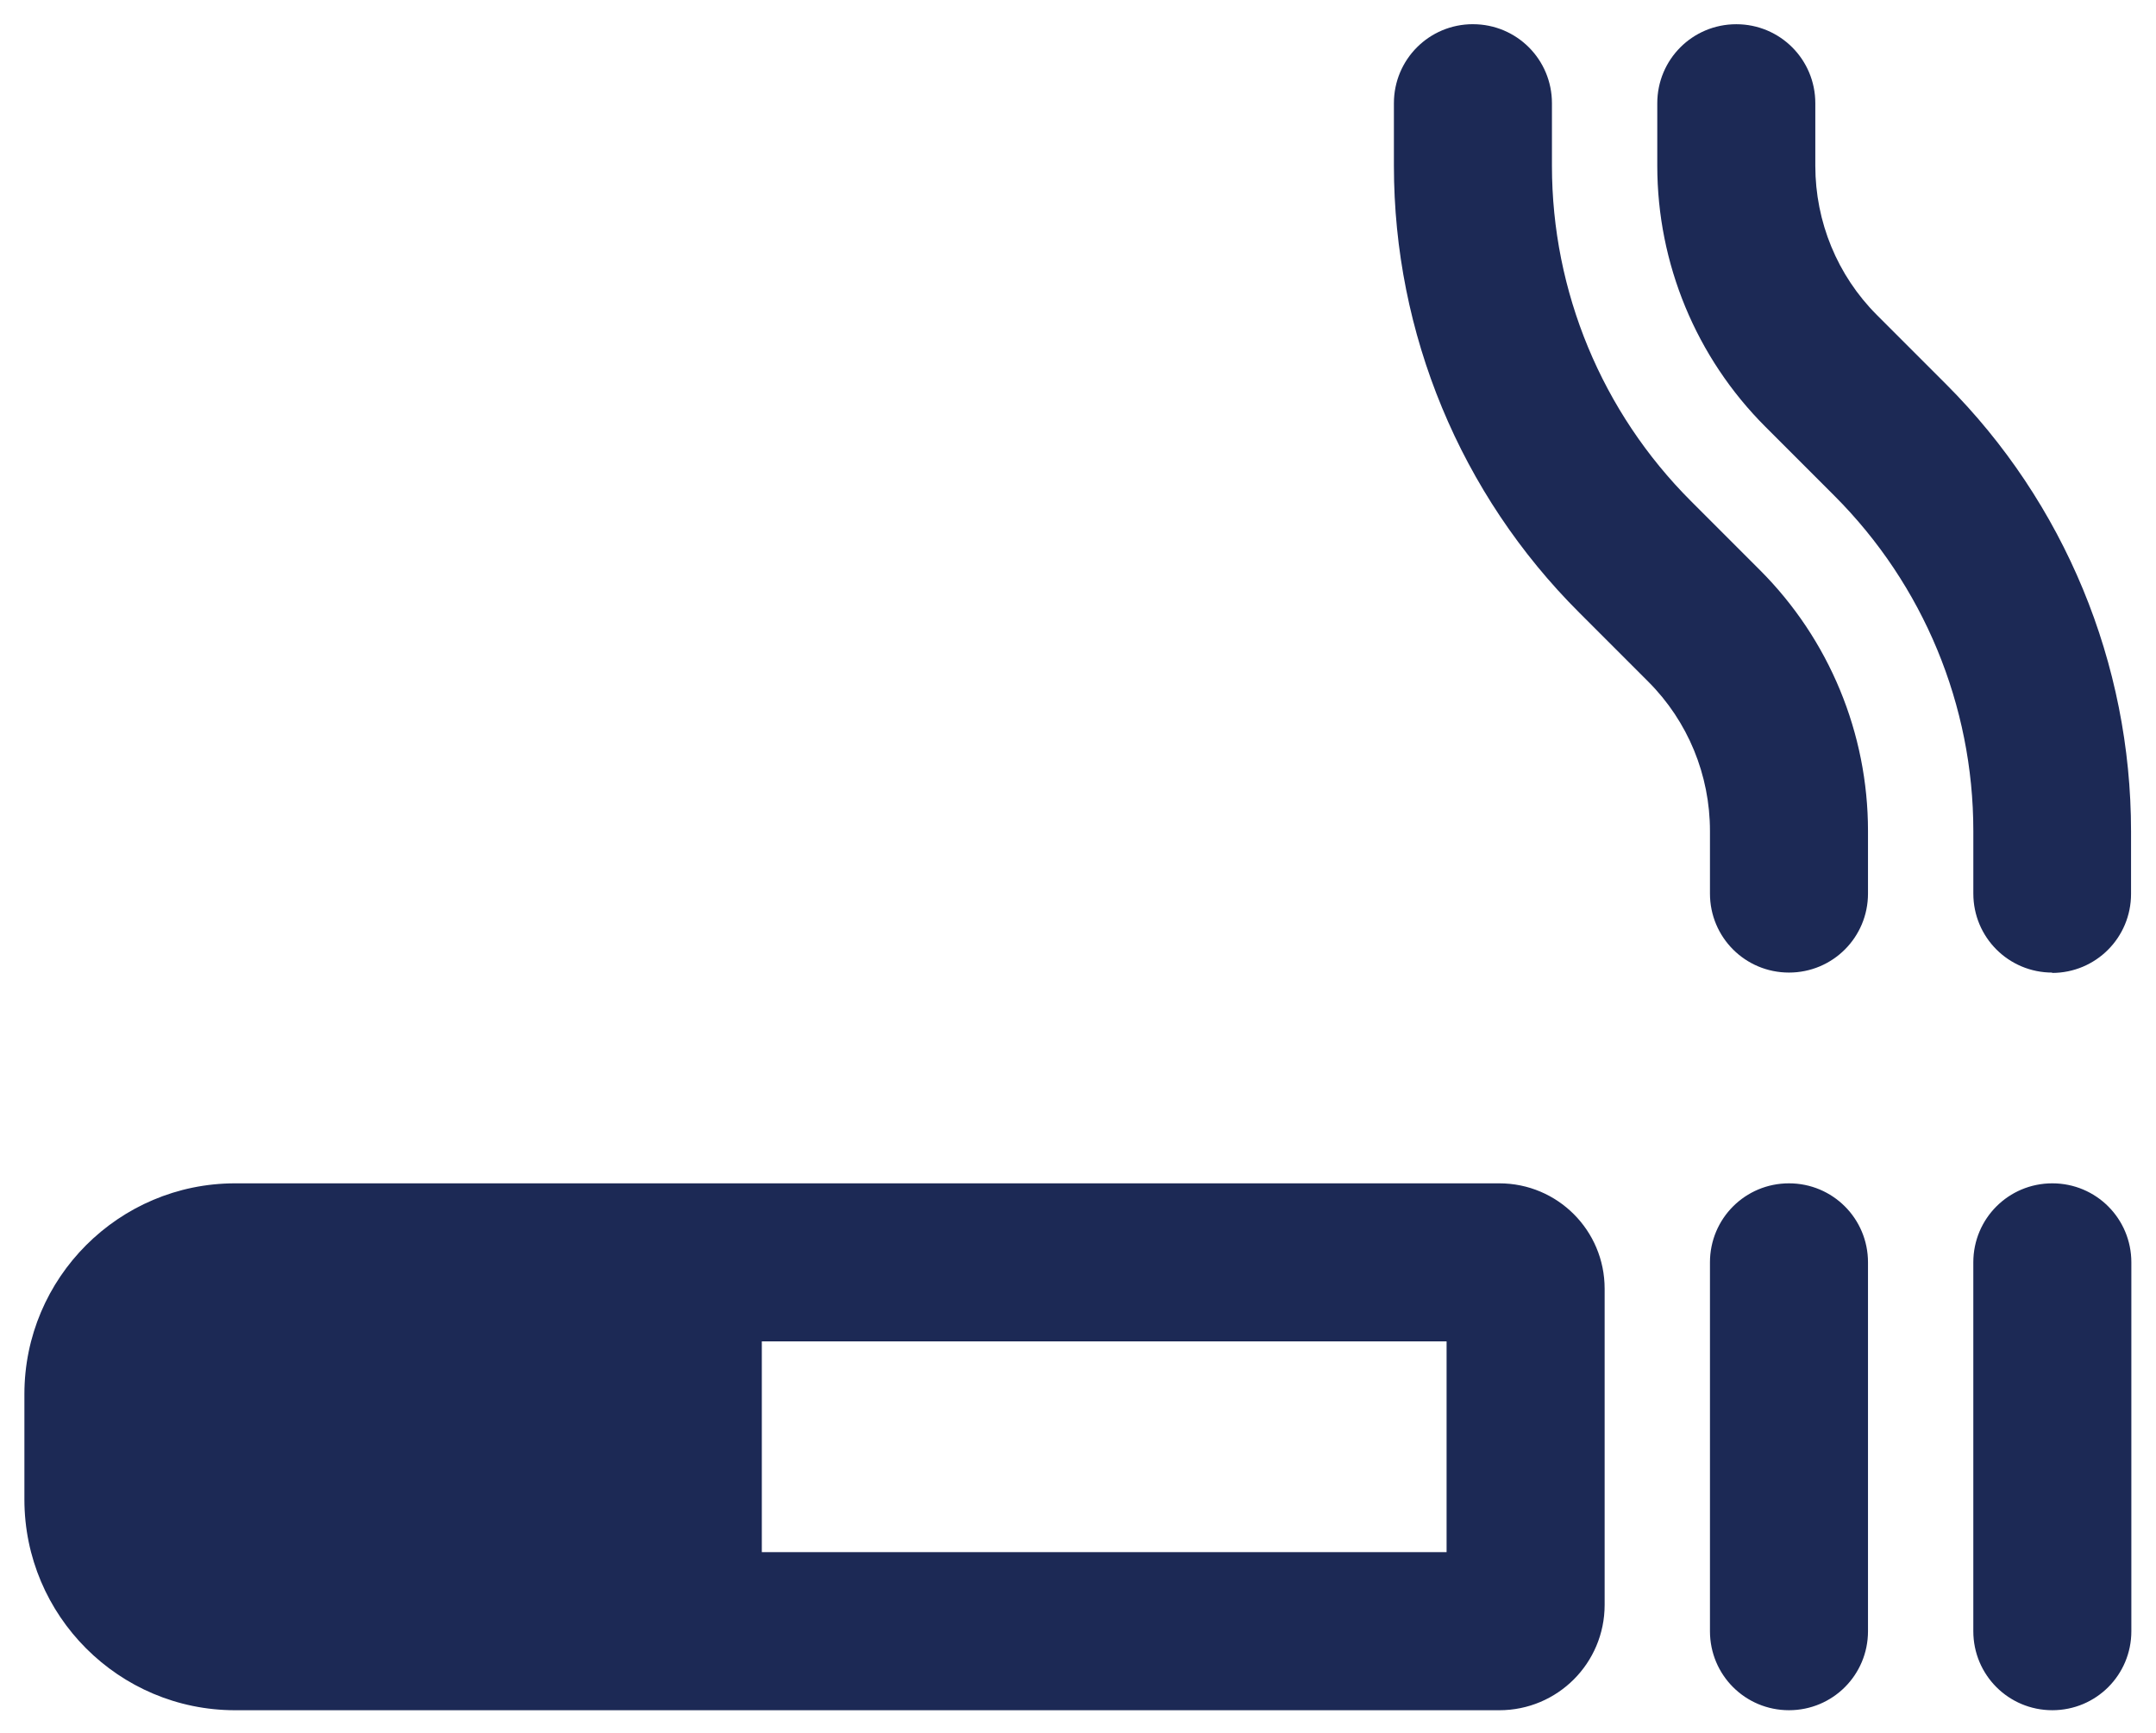<?xml version="1.0" encoding="UTF-8"?><svg id="Layer_1" xmlns="http://www.w3.org/2000/svg" xmlns:xlink="http://www.w3.org/1999/xlink" viewBox="0 0 1200 964.46"><defs><style>.cls-1{clip-path:url(#clippath);}.cls-2{fill:none;}.cls-2,.cls-3{stroke-width:0px;}.cls-3{fill:#1c2955;}</style><clipPath id="clippath"><rect class="cls-2" x="13.58" y="13.47" width="1172.71" height="938.17"/></clipPath></defs><g class="cls-1"><path class="cls-3" d="M13.58,775.73c0-64.68,52.59-117.27,117.27-117.27h703.63c32.43,0,58.64,26.2,58.64,58.64v175.91c0,32.43-26.2,58.64-58.64,58.64H130.85c-64.68,0-117.27-52.59-117.27-117.27v-58.64ZM424.02,863.68h381.13v-117.27h-381.13v117.27ZM1186.28,702.44v205.22c0,24.37-19.61,43.98-43.98,43.98s-43.98-19.61-43.98-43.98v-205.22c0-24.37,19.61-43.98,43.98-43.98s43.98,19.61,43.98,43.98M1039.7,702.44v205.22c0,24.37-19.61,43.98-43.98,43.98s-43.98-19.61-43.98-43.98v-205.22c0-24.37,19.61-43.98,43.98-43.98s43.98,19.61,43.98,43.98M1142.31,541.19c-24.37,0-43.98-19.61-43.98-43.98v-34.81c0-70-27.85-137.06-77.33-186.53l-38.48-38.48c-38.48-38.48-60.1-90.7-60.1-145.12v-34.81c0-24.37,19.61-43.98,43.98-43.98s43.98,19.61,43.98,43.98v34.81c0,31.15,12.28,61.02,34.27,83.01l38.48,38.48c65.96,65.96,102.98,155.38,102.98,248.83v34.81c0,24.37-19.61,43.98-43.98,43.98l.18-.18ZM819.81,13.47c24.37,0,43.98,19.61,43.98,43.98v34.81c0,70,27.85,137.06,77.33,186.53l38.48,38.48c38.48,38.48,60.1,90.7,60.1,145.12v34.81c0,24.37-19.61,43.98-43.98,43.98s-43.98-19.61-43.98-43.98v-34.81c0-31.15-12.28-61.02-34.27-83.01l-38.48-38.48c-66.15-65.96-103.16-155.38-103.16-248.65v-34.81c0-24.37,19.61-43.98,43.98-43.98"/></g></svg>
